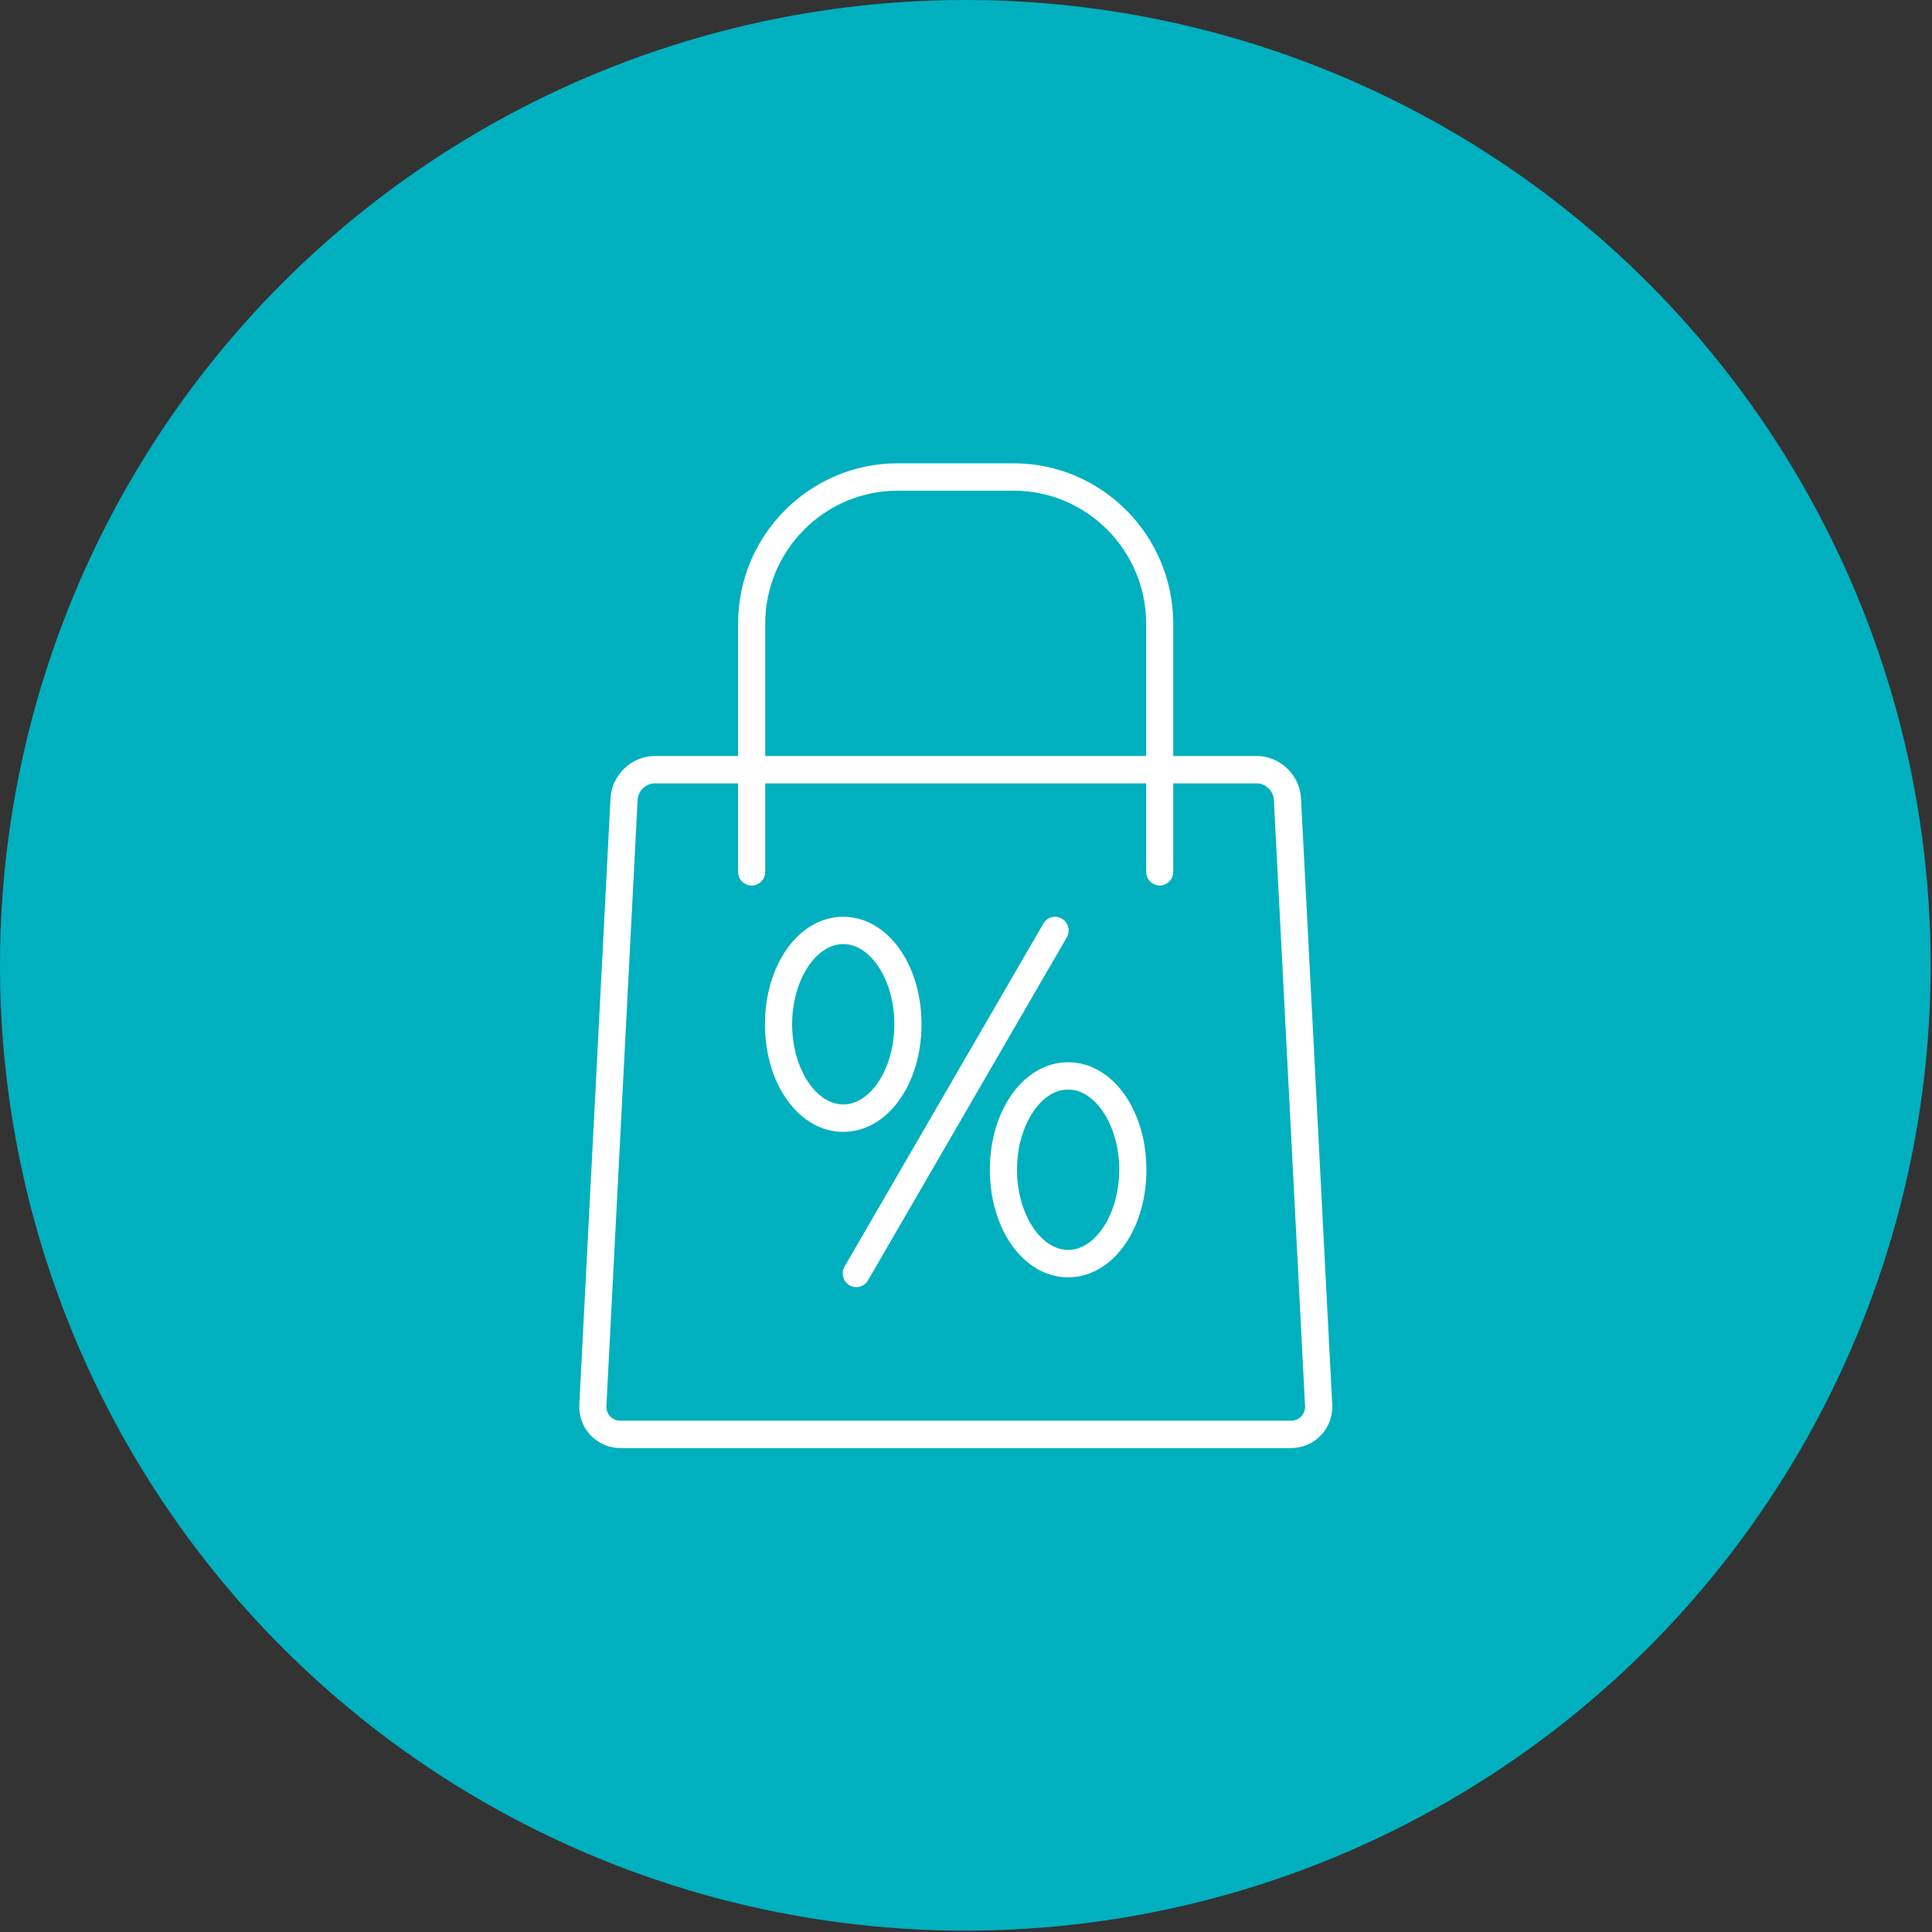 <svg width="69" height="69" viewBox="0 0 69 69" fill="none" xmlns="http://www.w3.org/2000/svg">
<rect x="0" y="0" width="69" height="69" fill="#333333" stroke="none"/>
<circle cx="34.476" cy="34.476" r="34.476" fill="#00B0BF"/>
<g clip-path="url(#clip0_3966_23432)">
<path d="M46.103 51.717H22.163C21.75 51.717 21.37 51.553 21.089 51.256C20.81 50.959 20.668 50.569 20.69 50.156L21.804 28.51C21.847 27.678 22.556 27 23.386 27H44.882C45.712 27 46.421 27.678 46.464 28.51L47.579 50.156C47.6 50.571 47.459 50.961 47.179 51.256C46.9 51.553 46.518 51.717 46.105 51.717H46.103ZM23.384 27.977C23.068 27.977 22.787 28.244 22.772 28.561L21.657 50.207C21.649 50.35 21.698 50.485 21.793 50.584C21.888 50.686 22.02 50.74 22.163 50.74H46.103C46.247 50.74 46.379 50.686 46.474 50.584C46.569 50.485 46.615 50.35 46.609 50.207L45.495 28.561C45.479 28.244 45.198 27.977 44.882 27.977H23.384Z" fill="white"/>
<path d="M41.419 31.623C41.151 31.623 40.934 31.404 40.934 31.135V22.279C40.934 19.657 38.811 17.524 36.202 17.524H32.061C29.451 17.524 27.329 19.657 27.329 22.279V31.137C27.329 31.406 27.112 31.625 26.844 31.625C26.576 31.625 26.359 31.406 26.359 31.137V22.279C26.357 19.118 28.916 16.547 32.059 16.547H36.2C39.344 16.547 41.902 19.118 41.902 22.279V31.137C41.902 31.406 41.684 31.625 41.417 31.625L41.419 31.623Z" fill="white"/>
<path d="M30.116 40.424C28.547 40.424 27.32 38.736 27.32 36.583C27.32 34.43 28.547 32.742 30.116 32.742C31.684 32.742 32.911 34.43 32.911 36.583C32.911 38.736 31.684 40.424 30.116 40.424ZM30.116 33.717C29.125 33.717 28.29 35.028 28.29 36.581C28.29 38.134 29.125 39.445 30.116 39.445C31.107 39.445 31.942 38.134 31.942 36.581C31.942 35.028 31.107 33.717 30.116 33.717Z" fill="white"/>
<path d="M38.147 45.619C36.579 45.619 35.352 43.931 35.352 41.778C35.352 39.625 36.579 37.938 38.147 37.938C39.715 37.938 40.943 39.625 40.943 41.778C40.943 43.931 39.715 45.619 38.147 45.619ZM38.147 38.912C37.157 38.912 36.321 40.223 36.321 41.776C36.321 43.33 37.157 44.64 38.147 44.64C39.138 44.64 39.973 43.33 39.973 41.776C39.973 40.223 39.138 38.912 38.147 38.912Z" fill="white"/>
<path d="M30.582 45.969C30.498 45.969 30.415 45.947 30.338 45.902C30.107 45.766 30.029 45.467 30.163 45.234L37.263 32.985C37.398 32.752 37.695 32.672 37.925 32.809C38.156 32.946 38.234 33.245 38.1 33.477L31.001 45.726C30.912 45.883 30.749 45.969 30.582 45.969Z" fill="white"/>
</g>
<defs>
<clipPath id="clip0_3966_23432">
<rect width="26.891" height="35.165" fill="white" transform="translate(20.688 16.547)"/>
</clipPath>
</defs>
</svg>
